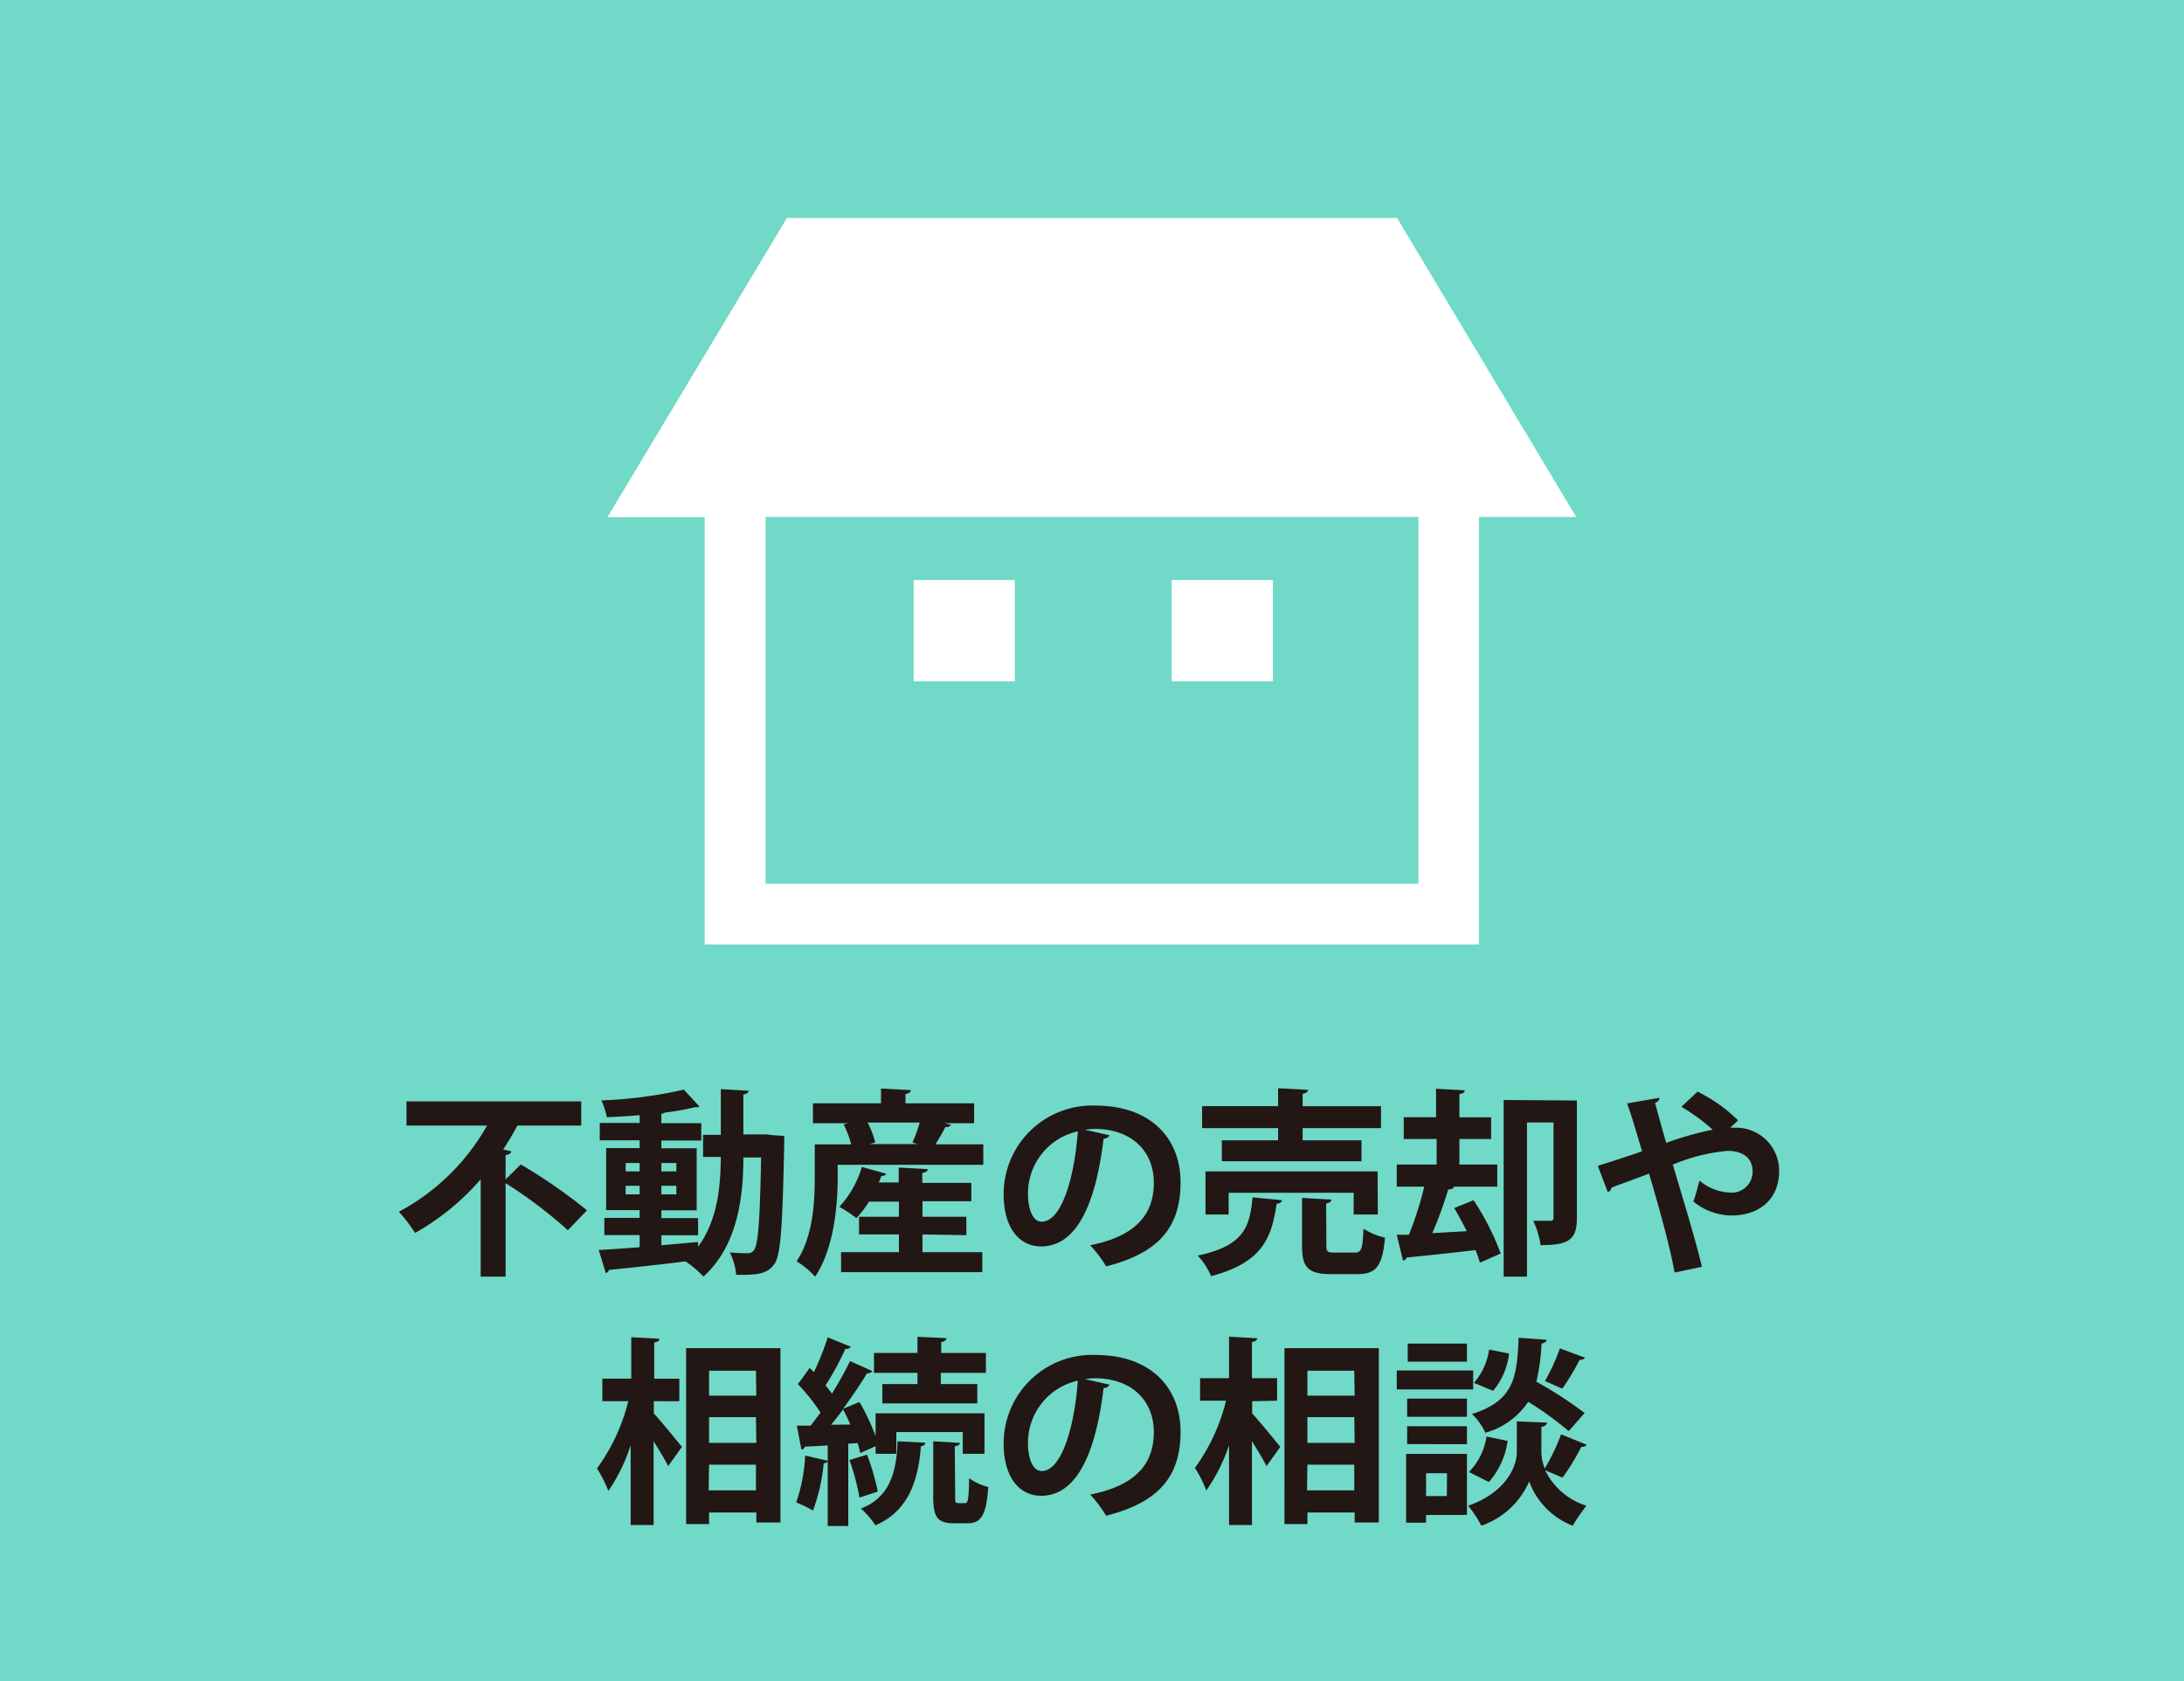 <svg id="レイヤー_1" data-name="レイヤー 1" xmlns="http://www.w3.org/2000/svg" width="219" height="168.54" viewBox="0 0 219 168.54"><defs><style>.cls-1{fill:#71d9c8;}.cls-2{fill:#fff;}.cls-3{fill:#221714;}</style></defs><title>img_10</title><rect class="cls-1" width="219" height="168.54"/><path class="cls-2" d="M140.09,21.86H78.91l-18,30h9.75V94.7h77.64V51.83h9.75Zm2.14,66.75H76.77V51.83h65.46Z"/><rect class="cls-2" x="91.61" y="58.16" width="10.15" height="10.15"/><rect class="cls-2" x="117.49" y="58.16" width="10.15" height="10.15"/><path class="cls-3" d="M50.7,118.25l1.52-1.5a53.92,53.92,0,0,1,6.64,4.6l-1.92,2a44.71,44.71,0,0,0-6.24-4.72V128H48.2v-9.76a24.68,24.68,0,0,1-6.58,5.38A15.88,15.88,0,0,0,40,121.49a22,22,0,0,0,8.84-8.64H40.76v-2.42H58.28v2.42h-6.4c-.42.8-.9,1.6-1.42,2.4l.8.18c0,.18-.2.34-.56.38Z"/><path class="cls-3" d="M77.4,113.81l1.24.08c0,.18,0,.48,0,.74-.18,8.34-.34,11.24-1,12.12s-1.42,1.12-3.82,1.06a6.12,6.12,0,0,0-.64-2.24,16.73,16.73,0,0,0,1.8.08.69.69,0,0,0,.64-.34c.4-.54.58-2.88.7-9.26H74.54c0,3.92-.56,8.84-4,11.94a11.15,11.15,0,0,0-1.8-1.52l0,0c-2.88.36-5.74.66-7.68.86a.38.38,0,0,1-.32.3l-.7-2.3c1.1-.06,2.52-.16,4.1-.28v-1.22H60.6v-1.72h3.54v-.78H60.78v-6.22h3.36v-.78h-4v-1.74h4v-.78c-1.12.1-2.24.16-3.3.2a6.57,6.57,0,0,0-.54-1.68,44.74,44.74,0,0,0,8.28-1.08l1.56,1.7a.45.45,0,0,1-.26.06.77.77,0,0,1-.2,0,24.05,24.05,0,0,1-3,.54.77.77,0,0,1-.36.12v.94h4v1.74h-4v.78h3.54v6.22H66.32v.78H70v1.72H66.32v1l3.68-.32V125c2-2.7,2.26-6.22,2.28-9H70.5v-2.22h1.78v-4.58l2.78.16c0,.2-.16.3-.52.38v4H76.9Zm-14.66,2.8v.84h1.4v-.84Zm0,3.14h1.4v-.86h-1.4Zm5.08-3.14h-1.5v.84h1.5Zm0,3.14v-.86h-1.5v.86Z"/><path class="cls-3" d="M95.36,112.77a.53.53,0,0,1-.56.22,19.64,19.64,0,0,1-1,1.74h4.8v2.06H84V118c0,2.84-.36,7.16-2.26,10a9.06,9.06,0,0,0-1.86-1.54c1.66-2.48,1.82-6,1.82-8.44v-3.28h3.66a10.39,10.39,0,0,0-.76-2l.46-.12H81.52v-2h6.82v-1.48l3,.16c0,.2-.18.32-.54.38v.94h6.88v2H94.72Zm-2.86,11v1.78h6v2H84.34v-2h5.8v-1.78h-4V122h4v-1.52h-3a11.32,11.32,0,0,1-1.26,1.66A12.27,12.27,0,0,0,84.16,121a9.94,9.94,0,0,0,2.26-4l2.44.68c-.06.16-.24.24-.48.22-.08.22-.16.44-.26.66h2v-1.5l2.9.16c0,.2-.16.32-.54.38v1h4.92v1.84H92.5V122h4.4v1.84Zm-1-9.22a13.67,13.67,0,0,0,.72-2H87a8.53,8.53,0,0,1,.76,2l-.58.16H92Z"/><path class="cls-3" d="M111.26,113.83a.67.67,0,0,1-.6.34c-.82,6.84-2.82,10.8-6.26,10.8-2.18,0-3.76-1.84-3.76-5.24a8.88,8.88,0,0,1,9.18-8.88c5.66,0,8.56,3.36,8.56,7.7,0,4.7-2.42,7.14-7.46,8.42a13.39,13.39,0,0,0-1.6-2.12c4.56-.9,6.38-3.08,6.38-6.26s-2.24-5.4-5.92-5.4a8.42,8.42,0,0,0-1,.08Zm-3.18-.4a6.38,6.38,0,0,0-5,6.2c0,1.68.5,2.86,1.38,2.86C106.44,122.49,107.74,118.11,108.08,113.43Z"/><path class="cls-3" d="M128.54,120.33c0,.2-.22.34-.52.36-.52,3.32-1.3,5.86-6.58,7.26a6.9,6.9,0,0,0-1.34-2.06c4.68-1,5.22-2.9,5.5-5.84Zm-.38-6v-1.22h-7.62v-2.2h7.62v-1.8l3,.16c0,.2-.18.32-.54.4v1.24h7.86v2.2h-7.86v1.22h5.9v2.1h-14v-2.1Zm10,7.44h-2.42v-2.18H123.2v2.18h-2.32v-4.32h17.26Zm-5.16,3.1c0,.64.12.72.84.72h2c.68,0,.8-.34.88-2.4a6.73,6.73,0,0,0,2.16.9c-.26,2.9-.9,3.66-2.8,3.66h-2.6c-2.34,0-2.92-.7-2.92-2.86v-4.78l2.94.16c0,.2-.16.32-.52.4Z"/><path class="cls-3" d="M145.8,119c-.06.18-.28.26-.58.26a38.82,38.82,0,0,1-1.6,4.38l3.46-.2c-.4-.8-.84-1.6-1.26-2.32l1.94-.78a25.41,25.41,0,0,1,2.72,5.34l-2.08.92a12,12,0,0,0-.44-1.26c-2.6.3-5.2.58-6.9.74a.42.42,0,0,1-.38.3l-.62-2.58,1.22,0a35,35,0,0,0,1.54-4.82h-2.76v-2.22h4v-2.56h-3.3v-2.18H144v-2.86l2.88.16c0,.2-.18.32-.54.38v2.32h3.18v2.18h-3.18v2.56h3.8v2.22H145.6Zm12.32-8.66v11.82c0,2.18-.88,2.68-3.64,2.68a8.41,8.41,0,0,0-.74-2.44c.72,0,1.48,0,1.72,0s.32-.1.32-.34v-9.52h-2.66V128h-2.34V110.29Z"/><path class="cls-3" d="M173.5,113.07a2.87,2.87,0,0,1,.4,0,4.31,4.31,0,0,1,4.5,4.32c0,2.88-2,4.48-4.8,4.48a6.14,6.14,0,0,1-3.8-1.4c.2-.52.44-1.44.62-2.1a5.06,5.06,0,0,0,3,1.2,2.1,2.1,0,0,0,2.32-2.18c0-.84-.5-2-2.52-2a18.4,18.4,0,0,0-5.48,1.38c1.06,3.56,2.28,7.54,2.92,10.24l-2.74.58c-.48-2.7-1.64-6.8-2.56-9.92-1.18.46-2.72,1-3.76,1.4a.61.61,0,0,1-.38.46l-1-2.64c1.14-.36,3-.94,4.44-1.46-.54-1.78-1-3.42-1.5-4.8l3.24-.56c0,.26-.12.36-.44.52.28,1,.66,2.44,1.12,4a31.12,31.12,0,0,1,4.66-1.32,19,19,0,0,0-3.14-2.3l1.62-1.52a15.45,15.45,0,0,1,4.06,2.88Z"/><path class="cls-3" d="M65.56,140.49v1.22c.7.76,2.42,2.86,2.82,3.36L67,147c-.32-.66-.9-1.6-1.46-2.5v8.4h-2.3v-8A17.47,17.47,0,0,1,61,149.49a11.91,11.91,0,0,0-1.14-2.26A19.25,19.25,0,0,0,63,140.49h-2.6v-2.26h2.9v-4.16l2.82.16c0,.2-.16.3-.52.38v3.62h2.52v2.26Zm3.24-5.32h9.46v17.48H75.84v-1H71.1v1.16H68.8Zm7,2.26H71.1v2.5h4.74Zm0,4.66H71.1v2.58h4.74Zm-4.74,7.34h4.74v-2.58H71.1Z"/><path class="cls-3" d="M86.26,145.69a8.39,8.39,0,0,0-.26-1l-.94.06V153H83v-6.48a.41.41,0,0,1-.4.18,18.79,18.79,0,0,1-1.08,4.76,10.92,10.92,0,0,0-1.68-.82,17,17,0,0,0,.9-4.7l2.26.52v-1.54c-.86.06-1.64.1-2.28.12a.4.4,0,0,1-.36.3l-.46-2.4h1.38c.32-.4.64-.84,1-1.3A18.57,18.57,0,0,0,80,138.77c.46-.58.82-1.1,1.18-1.62l.44.42A27.67,27.67,0,0,0,83,134.09l2.32.94a.53.53,0,0,1-.54.2,28.88,28.88,0,0,1-2,3.68c.24.28.46.56.64.82a37.24,37.24,0,0,0,1.82-3.26l2.24,1a.6.6,0,0,1-.54.22c-.64,1.06-1.5,2.34-2.4,3.56l1.64-.68A20.32,20.32,0,0,1,87.8,144v-2.3H98.72v4.06H96.54v-2.18H89.88v2.18H87.8V145Zm-1-2.86c-.22-.54-.48-1.06-.72-1.52-.4.54-.8,1.06-1.2,1.54Zm.92,7.32a22,22,0,0,0-1-3.76l1.76-.54a22.63,22.63,0,0,1,1.08,3.7Zm6.6-5.5c0,.2-.16.32-.44.36-.28,3.88-1.52,6.62-4.56,7.92a8.23,8.23,0,0,0-1.46-1.68c2.66-1,3.6-3.3,3.68-6.74ZM92,138.77v-1.12H87.64v-2H92v-1.62l2.9.14c0,.2-.16.32-.52.4v1.08h4.48v2H94.34v1.12H98v1.94H88.48v-1.94Zm3.78,11.3c0,.56,0,.64.32.64h.66c.3,0,.38-.32.42-2.5a5.46,5.46,0,0,0,1.92.88c-.2,2.88-.74,3.64-2.1,3.64H95.68c-1.72,0-2.1-.66-2.1-2.66v-5.56l2.68.16c0,.16-.18.28-.52.34Z"/><path class="cls-3" d="M111.26,138.83a.67.67,0,0,1-.6.34c-.82,6.84-2.82,10.8-6.26,10.8-2.18,0-3.76-1.84-3.76-5.24a8.88,8.88,0,0,1,9.18-8.88c5.66,0,8.56,3.36,8.56,7.7,0,4.7-2.42,7.14-7.46,8.42a13.39,13.39,0,0,0-1.6-2.12c4.56-.9,6.38-3.08,6.38-6.26s-2.24-5.4-5.92-5.4a8.42,8.42,0,0,0-1,.08Zm-3.18-.4a6.38,6.38,0,0,0-5,6.2c0,1.68.5,2.86,1.38,2.86C106.44,147.49,107.74,143.11,108.08,138.43Z"/><path class="cls-3" d="M125.56,140.49v1.22c.7.76,2.42,2.86,2.82,3.36L127,147c-.32-.66-.9-1.6-1.46-2.5v8.4h-2.3v-8a17.47,17.47,0,0,1-2.28,4.54,11.91,11.91,0,0,0-1.14-2.26,19.25,19.25,0,0,0,3.12-6.74h-2.6v-2.26h2.9v-4.16l2.82.16c0,.2-.16.3-.52.38v3.62h2.52v2.26Zm3.24-5.32h9.46v17.48h-2.42v-1H131.1v1.16h-2.3Zm7,2.26H131.1v2.5h4.74Zm0,4.66H131.1v2.58h4.74Zm-4.74,7.34h4.74v-2.58H131.1Z"/><path class="cls-3" d="M147.72,137.41v1.9h-7.66v-1.9Zm-.62,8.36v6.12H143v.78h-2v-6.9Zm0-5.54v1.82h-6v-1.82Zm-6,4.56V143h6v1.8Zm6-10.08v1.82h-5.94v-1.82Zm-2,13H143V150h2.08Zm14-2.86c-.06.16-.26.22-.54.22a21.14,21.14,0,0,1-1.88,3.08l-1.74-.74a6.87,6.87,0,0,0,4.14,3.56,19.14,19.14,0,0,0-1.38,2,7.53,7.53,0,0,1-4.36-4.44,8.1,8.1,0,0,1-4.8,4.44,11.25,11.25,0,0,0-1.32-2c3.86-1.36,4.88-4,4.88-5.36v-3.1l1.26.06,1.76.06c0,.22-.2.36-.56.44v2.54a4.6,4.6,0,0,0,.34,1.62,20.6,20.6,0,0,0,1.64-3.42Zm-7.92-.38a7.87,7.87,0,0,1-1.88,4.12l-2-1a6.48,6.48,0,0,0,1.76-3.56Zm3.9-10.14c0,.2-.18.32-.5.38a21.13,21.13,0,0,1-.52,3.82,41.82,41.82,0,0,1,4.84,3.14l-1.6,1.82a32.93,32.93,0,0,0-4.06-2.94,7.59,7.59,0,0,1-4.3,3.1,6.1,6.1,0,0,0-1.34-1.88c4.2-1.32,4.52-3.64,4.68-7.64Zm-7.28,4.32a6.47,6.47,0,0,0,1.52-3.34l2,.4a7.06,7.06,0,0,1-1.6,3.74Zm11.14-2.52a.55.55,0,0,1-.54.2,23.72,23.72,0,0,1-1.74,2.9l-1.74-.76a20.23,20.23,0,0,0,1.5-3.28Z"/></svg>